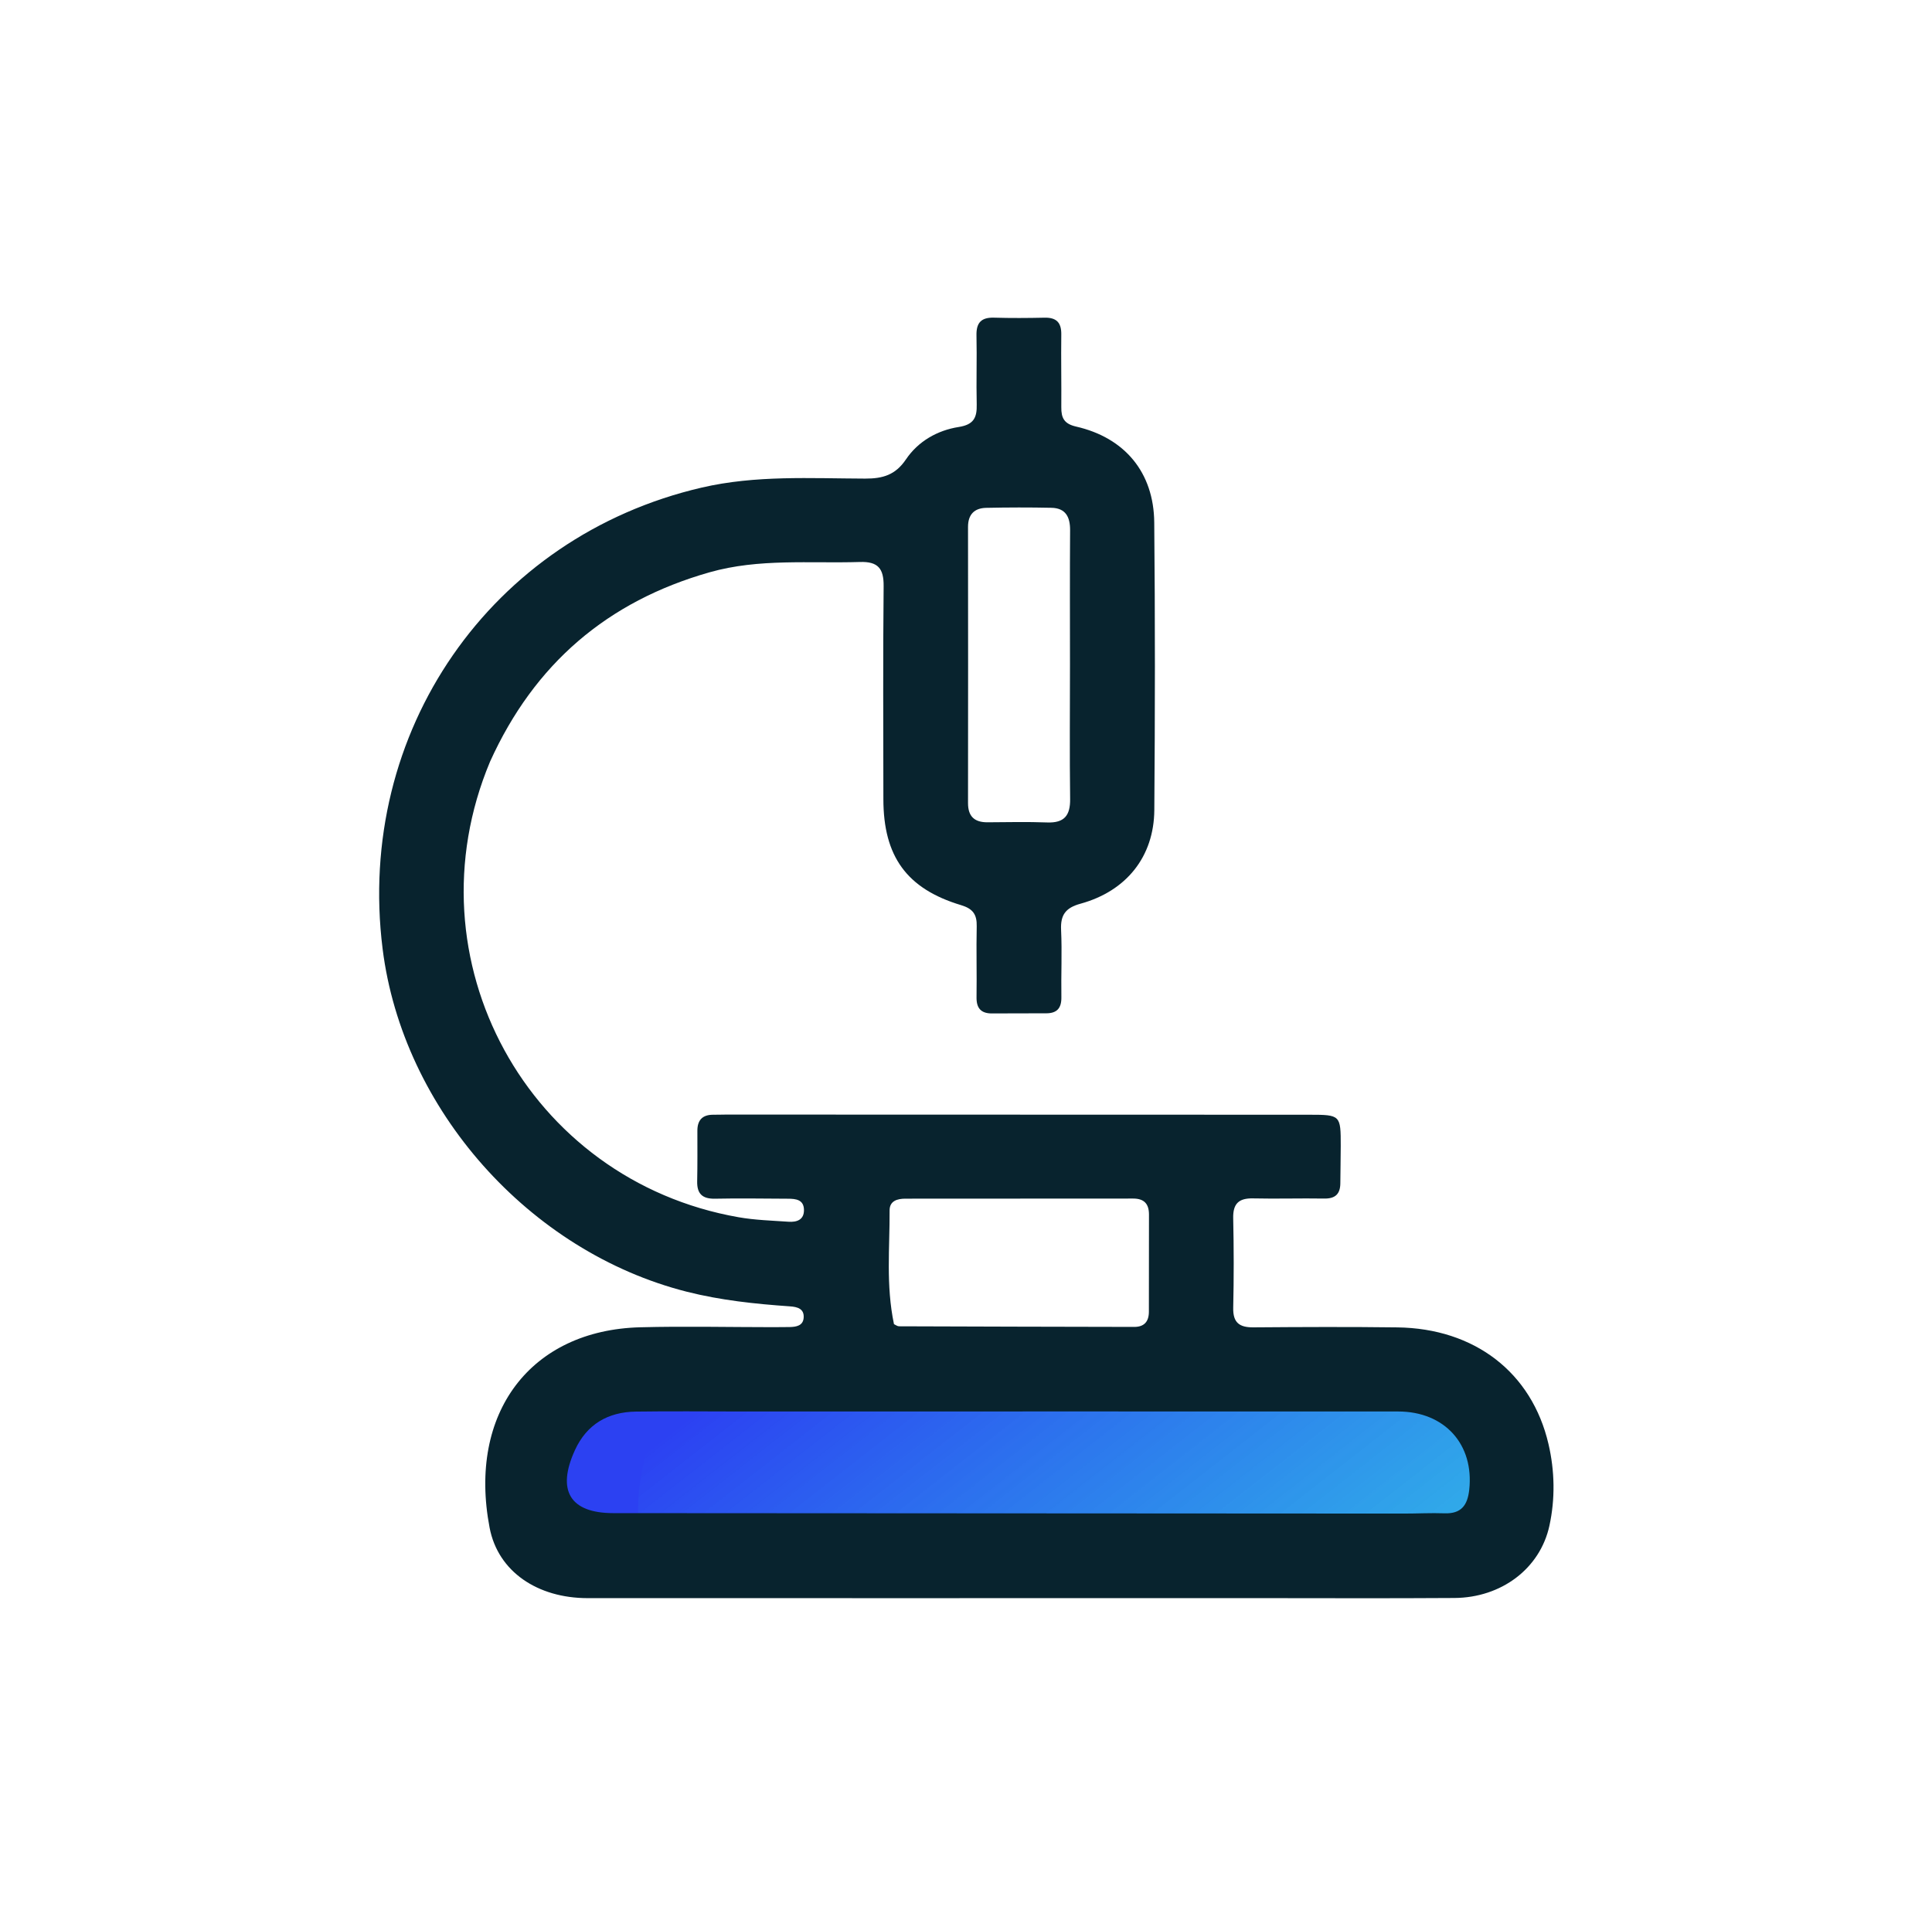 <svg width="106" height="105" viewBox="0 0 106 105" fill="none" xmlns="http://www.w3.org/2000/svg">
<g id="Microscopio">
<g id="Group 9">
<path id="Vector 7" d="M80.07 77.109H31.363L30.338 84.287H82.736L80.07 77.109Z" fill="url(#paint0_linear_30_117)"/>
<path id="Vector 8" d="M35.158 84.39C34.666 82.011 35.431 78.374 37.003 77.007L32.389 75.469L28.595 81.826C30.236 83.569 35.65 86.769 35.158 84.39Z" fill="#2C41F2"/>
<path id="Vector" d="M26.886 41.799C22.337 52.66 28.964 64.77 40.514 66.798C41.417 66.957 42.345 66.984 43.263 67.047C43.713 67.078 44.117 66.946 44.11 66.398C44.102 65.835 43.67 65.785 43.234 65.784C41.901 65.78 40.568 65.754 39.236 65.783C38.535 65.798 38.235 65.514 38.251 64.821C38.271 63.899 38.262 62.976 38.262 62.053C38.261 61.464 38.547 61.17 39.14 61.175C39.379 61.178 39.618 61.166 39.858 61.166C50.519 61.168 61.181 61.17 71.843 61.175C73.546 61.176 73.562 61.196 73.56 62.885C73.559 63.568 73.542 64.252 73.538 64.935C73.534 65.528 73.258 65.786 72.65 65.775C71.352 65.753 70.052 65.796 68.755 65.766C67.971 65.748 67.643 66.048 67.66 66.851C67.696 68.49 67.698 70.132 67.661 71.771C67.643 72.588 68.002 72.849 68.769 72.843C71.4 72.823 74.032 72.811 76.663 72.845C80.9 72.899 84.046 75.313 84.96 79.253C85.302 80.724 85.331 82.253 85.009 83.73C84.496 86.084 82.371 87.678 79.798 87.695C76.04 87.721 72.281 87.702 68.522 87.702C56.425 87.703 44.328 87.708 32.231 87.703C29.51 87.701 27.326 86.263 26.863 83.842C25.657 77.535 29.122 72.994 35.127 72.839C37.551 72.776 39.979 72.832 42.405 72.833C42.712 72.833 43.02 72.831 43.328 72.826C43.69 72.819 44.059 72.753 44.093 72.321C44.132 71.82 43.75 71.719 43.342 71.691C41.435 71.558 39.541 71.359 37.678 70.887C29.035 68.693 22.094 60.879 20.992 52.071C19.502 40.158 26.925 29.448 38.495 26.759C41.466 26.069 44.469 26.256 47.466 26.265C48.437 26.268 49.129 26.065 49.705 25.211C50.376 24.217 51.428 23.616 52.604 23.432C53.42 23.304 53.606 22.922 53.588 22.2C53.558 20.936 53.603 19.671 53.575 18.407C53.559 17.706 53.84 17.412 54.542 17.433C55.464 17.46 56.387 17.454 57.309 17.434C57.958 17.42 58.236 17.699 58.228 18.351C58.211 19.683 58.239 21.016 58.229 22.349C58.224 22.932 58.379 23.259 59.042 23.41C61.712 24.021 63.302 25.928 63.328 28.668C63.378 33.93 63.373 39.193 63.332 44.456C63.312 47.015 61.798 48.903 59.282 49.594C58.469 49.817 58.178 50.204 58.217 51.032C58.275 52.259 58.212 53.492 58.233 54.721C58.243 55.324 57.994 55.61 57.394 55.609C56.403 55.607 55.412 55.615 54.421 55.616C53.828 55.617 53.569 55.333 53.578 54.728C53.598 53.429 53.559 52.13 53.588 50.832C53.602 50.187 53.382 49.869 52.73 49.673C49.748 48.777 48.469 46.999 48.467 43.856C48.463 39.961 48.442 36.065 48.481 32.169C48.491 31.198 48.172 30.81 47.182 30.841C44.425 30.927 41.644 30.636 38.933 31.406C33.336 32.996 29.319 36.421 26.886 41.799ZM40.628 77.46C38.715 77.459 36.801 77.438 34.889 77.466C33.357 77.487 32.193 78.16 31.543 79.583C30.526 81.808 31.282 83.037 33.646 83.038C48.097 83.047 62.548 83.056 77 83.063C77.751 83.064 78.504 83.021 79.254 83.048C80.171 83.08 80.516 82.608 80.61 81.758C80.884 79.274 79.271 77.461 76.706 77.46C64.748 77.454 52.791 77.459 40.628 77.46ZM49.048 72.667C49.141 72.709 49.233 72.785 49.326 72.785C53.627 72.801 57.929 72.811 62.23 72.819C62.783 72.82 63.034 72.52 63.034 71.984C63.035 70.208 63.034 68.433 63.039 66.657C63.041 66.07 62.777 65.775 62.174 65.775C58.008 65.78 53.843 65.78 49.677 65.781C49.223 65.781 48.806 65.906 48.808 66.429C48.82 68.468 48.599 70.513 49.048 72.667ZM58.705 36.472C58.705 34.014 58.694 31.556 58.711 29.099C58.716 28.367 58.465 27.883 57.686 27.867C56.492 27.842 55.296 27.844 54.102 27.87C53.459 27.885 53.111 28.234 53.111 28.914C53.117 33.967 53.117 39.019 53.111 44.071C53.11 44.802 53.464 45.13 54.179 45.126C55.271 45.12 56.365 45.094 57.456 45.135C58.392 45.169 58.725 44.755 58.713 43.845C58.682 41.456 58.704 39.066 58.705 36.472Z" fill="#08232E"/>
</g>
</g>
<defs>
<linearGradient id="paint0_linear_30_117" x1="32.675" y1="81.715" x2="55.4" y2="110.748" gradientUnits="userSpaceOnUse">
<stop stop-color="#2C41F2"/>
<stop offset="1" stop-color="#00ACE2" stop-opacity="0.8"/>
</linearGradient>
</defs>
</svg>
